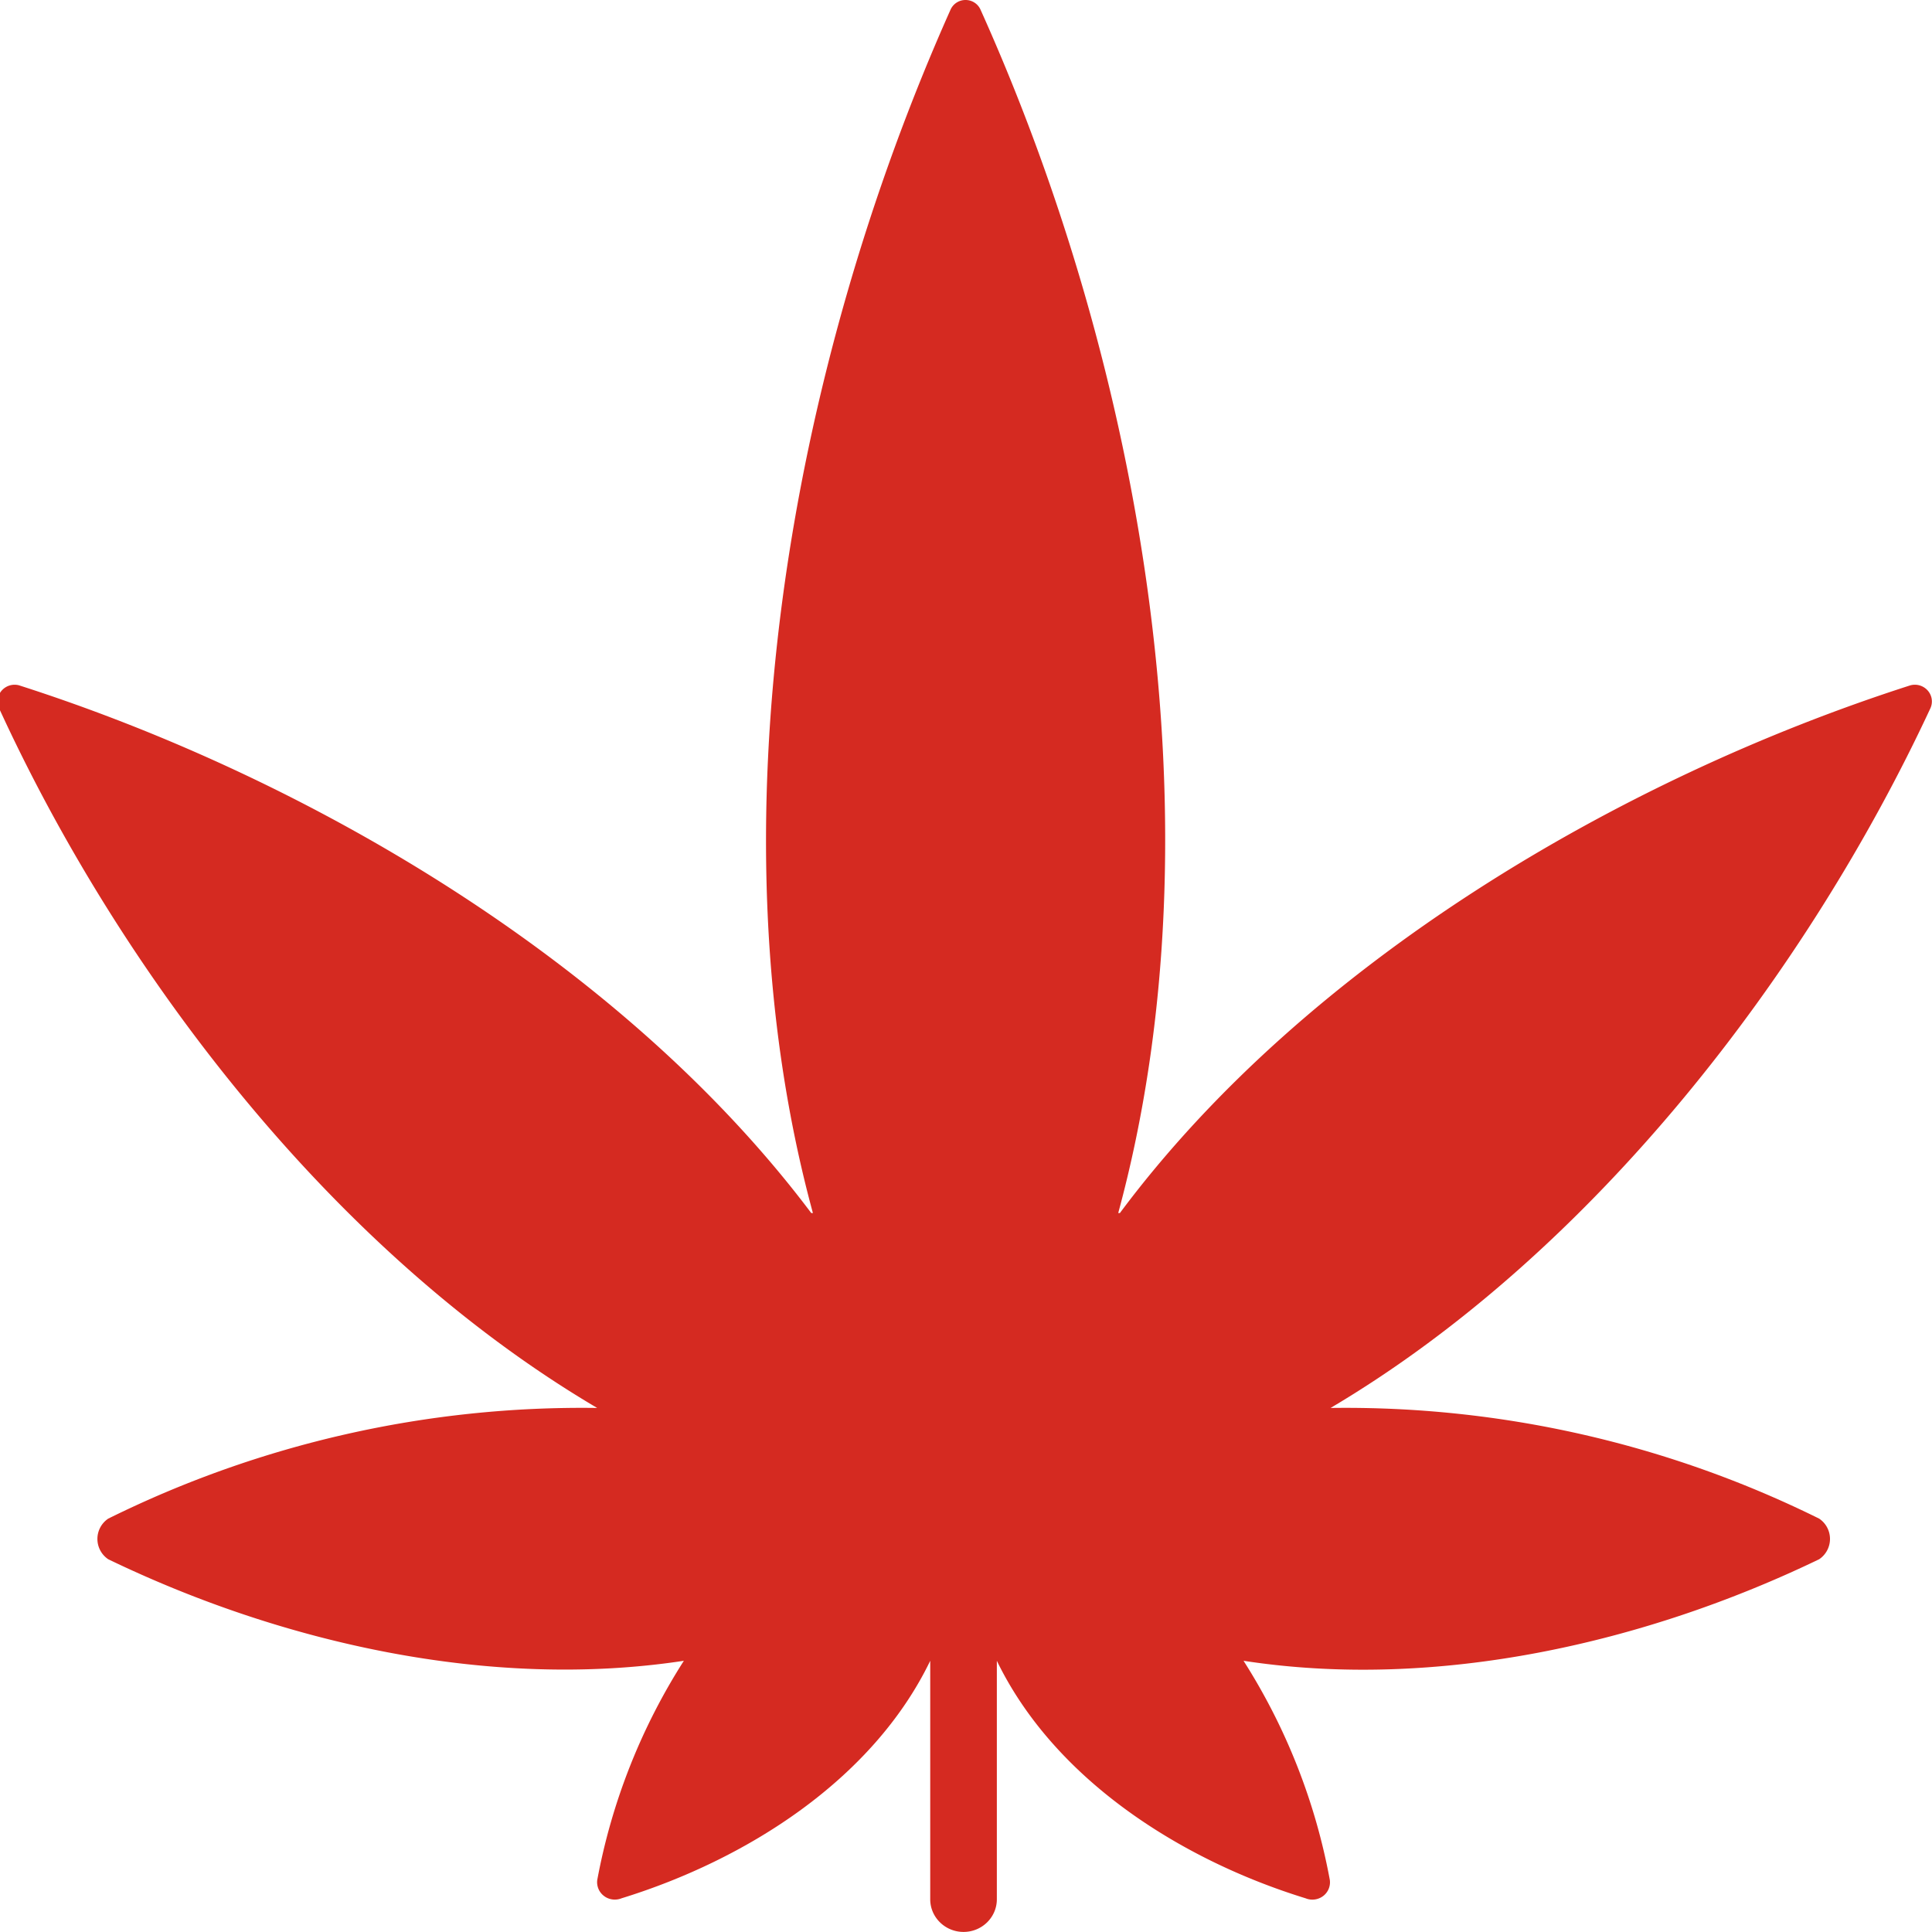<svg xmlns="http://www.w3.org/2000/svg" width="29" height="29" viewBox="0 0 29 29"><g><g><path fill="#d52a21" d="M.29 10.288a.258.258 0 0 0-.262.075.248.248 0 0 0-.044.264c1.801 3.929 4.978 8.147 8.98 10.507a16.025 16.025 0 0 0-7.339 1.661.367.367 0 0 0 0 .61c2.597 1.254 5.729 1.967 8.64 1.524a9.246 9.246 0 0 0-1.3 3.29.259.259 0 0 0 .101.24c.076.058.176.07.264.035 1.866-.576 3.768-1.775 4.633-3.565v3.58c0 .27.224.49.5.49.277 0 .5-.22.5-.49v-3.58c.866 1.785 2.767 2.99 4.634 3.565a.269.269 0 0 0 .264-.034.259.259 0 0 0 .1-.242 9.244 9.244 0 0 0-1.295-3.289c2.907.448 6.039-.27 8.64-1.524a.367.367 0 0 0 0-.61 16.025 16.025 0 0 0-7.334-1.661c3.962-2.345 7.17-6.559 9.006-10.507a.247.247 0 0 0-.044-.264.258.258 0 0 0-.262-.075c-4.347 1.396-9.06 4.16-11.862 7.92h-.025c1.576-5.801.345-12.704-2.067-18.063A.245.245 0 0 0 14.493 0a.245.245 0 0 0-.225.145c-2.416 5.409-3.637 12.292-2.066 18.063h-.025c-2.802-3.726-7.5-6.514-11.888-7.92z"/></g></g></svg>